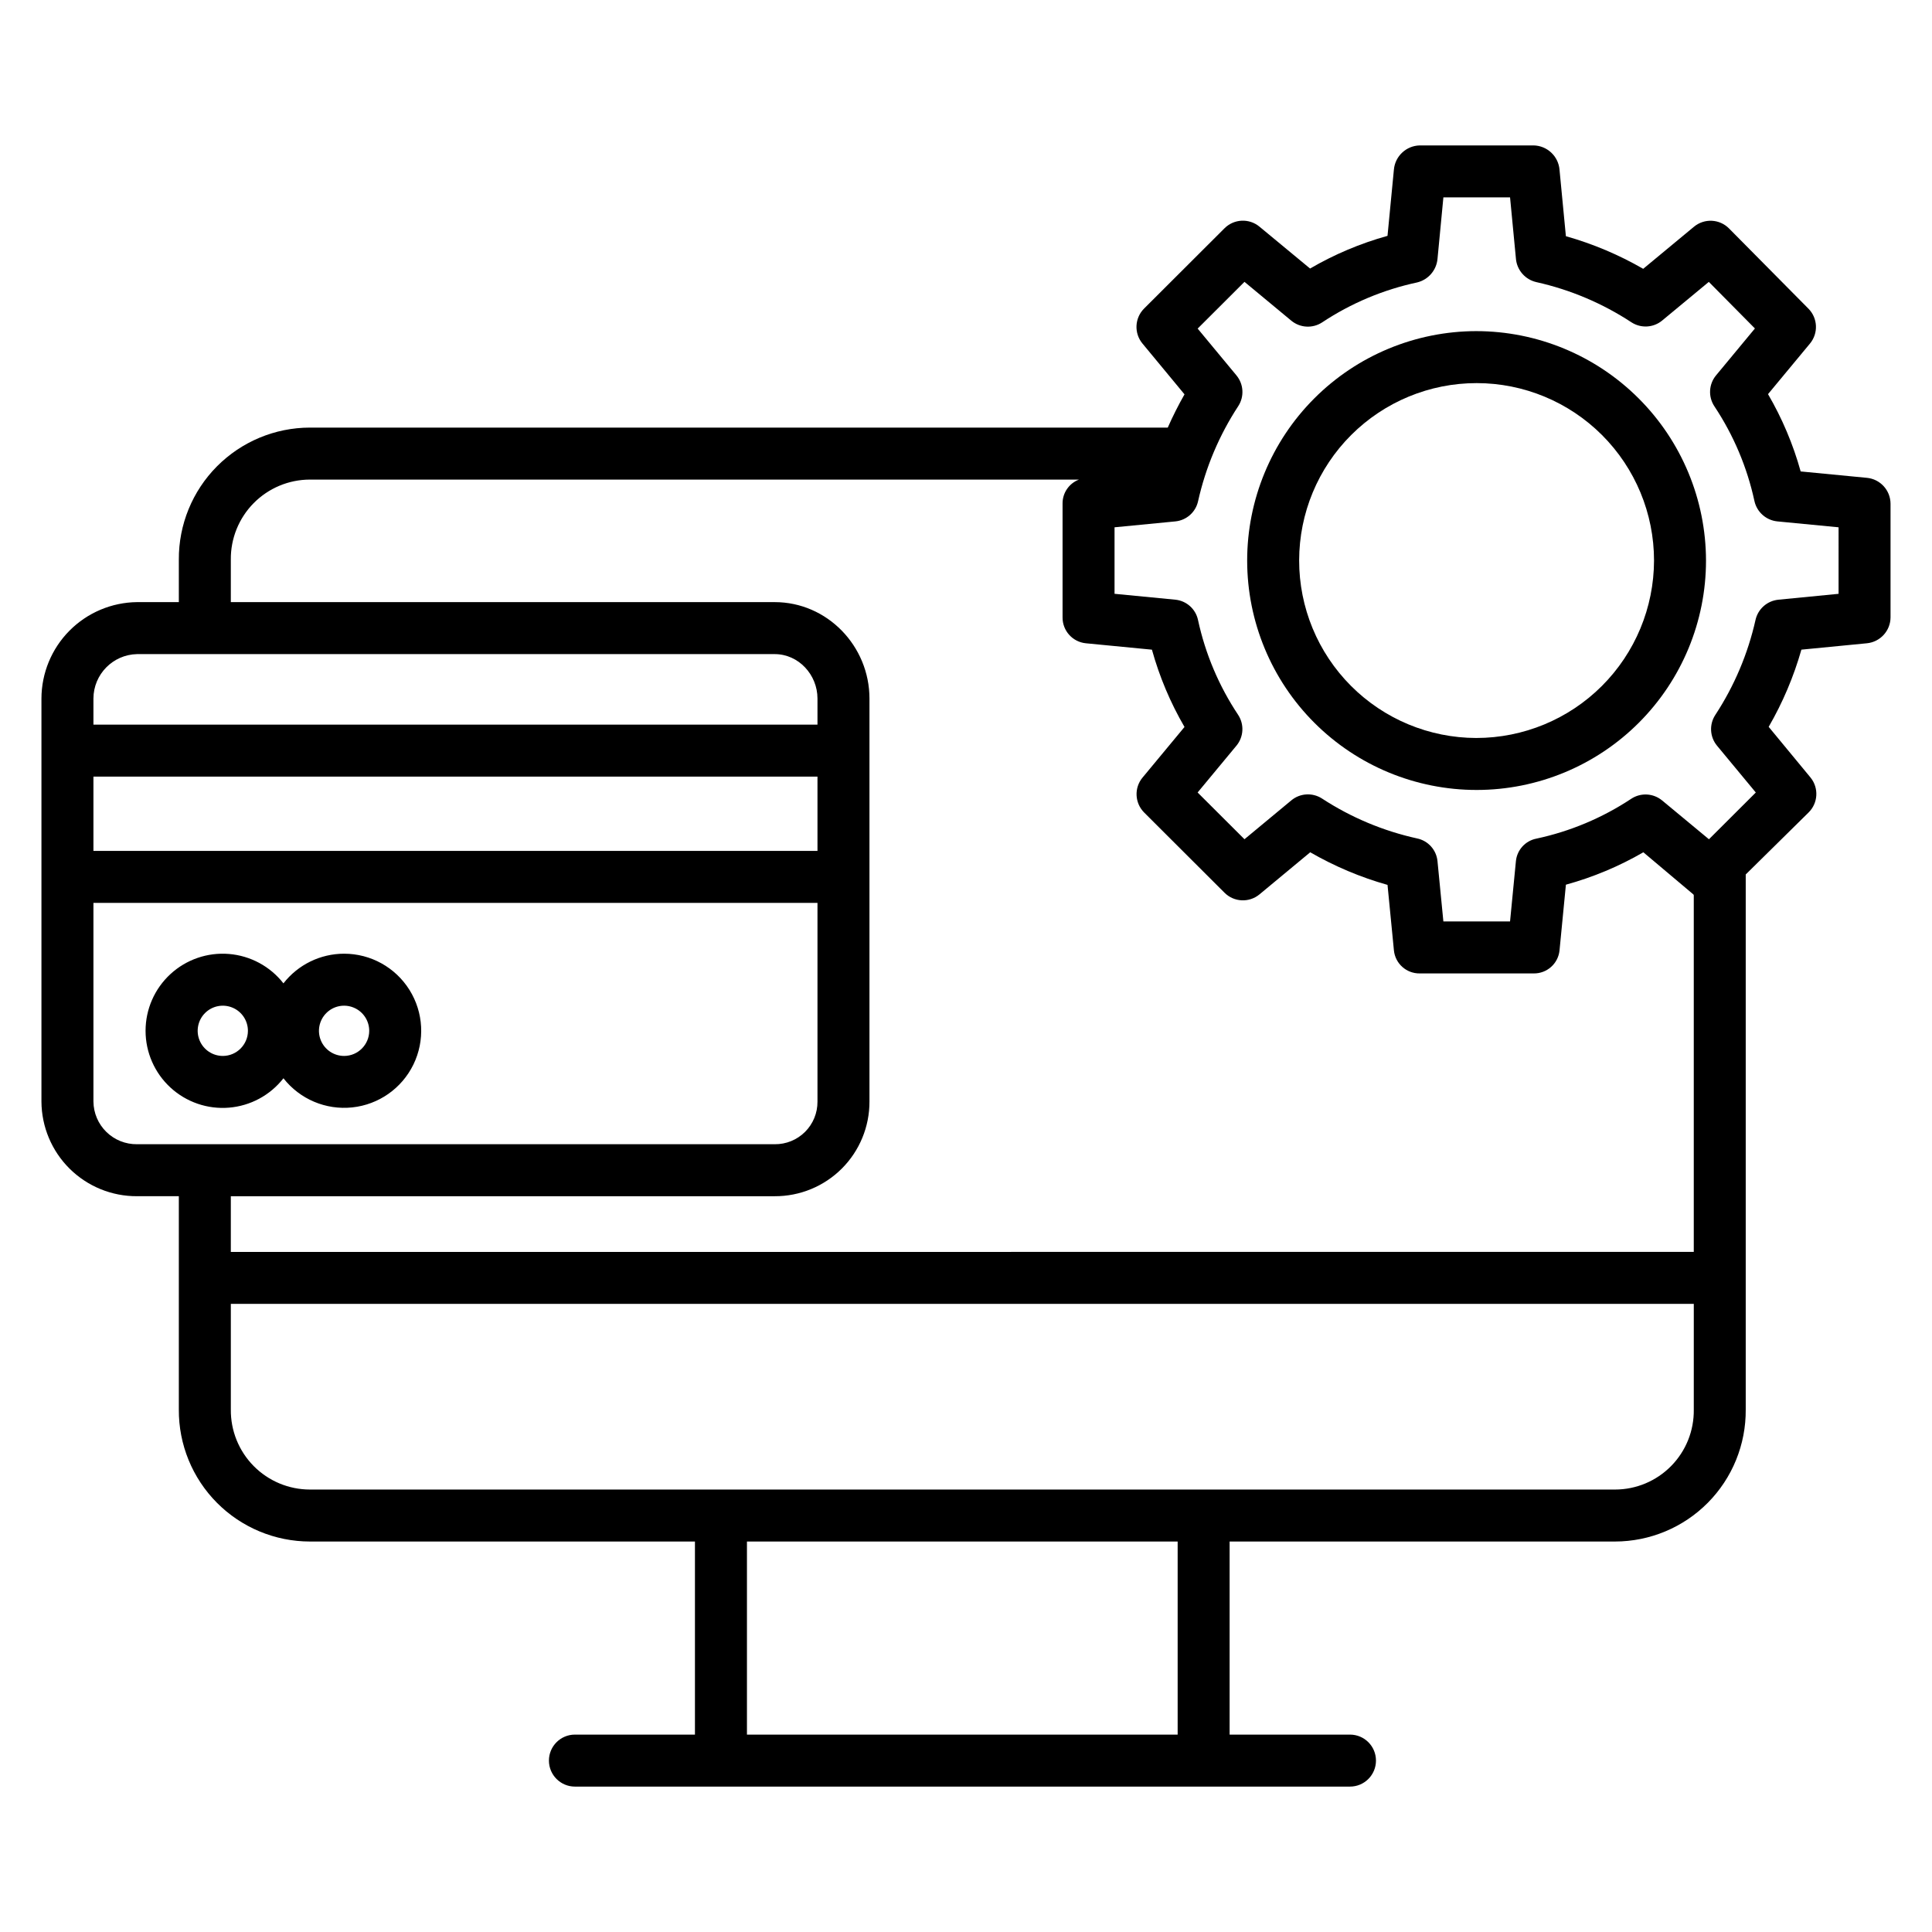 <?xml version="1.0" encoding="UTF-8"?>
<!-- The Best Svg Icon site in the world: iconSvg.co, Visit us! https://iconsvg.co -->
<svg fill="#000000" width="800px" height="800px" version="1.1" viewBox="144 144 512 512" xmlns="http://www.w3.org/2000/svg">
 <g>
  <path d="m235.19 396.74c-6.281 0.004-12.211 2.902-16.074 7.859-3.512-4.5-8.75-7.324-14.438-7.789-5.691-0.469-11.316 1.469-15.516 5.34-4.199 3.867-6.586 9.316-6.586 15.023 0 5.711 2.387 11.16 6.586 15.027 4.199 3.871 9.824 5.809 15.516 5.34 5.688-0.465 10.926-3.289 14.438-7.789 4.34 5.547 11.23 8.465 18.234 7.723 7.004-0.742 13.129-5.039 16.211-11.371 3.082-6.332 2.688-13.805-1.051-19.773-3.734-5.969-10.281-9.594-17.32-9.59zm-32.145 27.094c-2.695 0-5.121-1.621-6.152-4.109-1.031-2.488-0.461-5.352 1.441-7.258 1.906-1.906 4.769-2.473 7.258-1.441 2.488 1.027 4.109 3.457 4.109 6.152-0.004 3.672-2.981 6.652-6.656 6.656zm32.145 0c-2.695 0-5.125-1.621-6.156-4.109-1.031-2.488-0.461-5.352 1.445-7.258 1.902-1.906 4.766-2.473 7.254-1.441 2.492 1.027 4.113 3.457 4.113 6.152-0.004 3.672-2.984 6.652-6.656 6.656z"/>
  <path d="m638.75 270.63-17.555-1.695c-1.992-7.172-4.902-14.055-8.652-20.484l11.121-13.41c2.258-2.727 2.082-6.727-0.41-9.242l-21.043-21.254c-2.512-2.539-6.543-2.738-9.293-0.457l-13.457 11.152c-6.441-3.719-13.324-6.621-20.484-8.645l-1.695-17.66h0.004c-0.328-3.566-3.277-6.32-6.859-6.398h-30.172c-3.582 0.078-6.531 2.832-6.856 6.398l-1.695 17.57c-7.184 1.992-14.078 4.906-20.52 8.66l-13.418-11.102c-2.738-2.266-6.75-2.074-9.262 0.438l-21.301 21.262c-2.519 2.516-2.711 6.535-0.438 9.277l11.141 13.465 0.004-0.004c-1.629 2.863-3.113 5.805-4.441 8.816h-227.34c-9.254 0.012-18.117 3.711-24.637 10.277s-10.152 15.461-10.098 24.711v11.262h-11.074c-6.734 0.074-13.172 2.797-17.914 7.578-4.742 4.785-7.406 11.246-7.422 17.98v106.81c0.035 6.684 2.723 13.082 7.473 17.785 4.754 4.703 11.176 7.324 17.863 7.289h11.074v56.543c-0.055 9.25 3.578 18.141 10.098 24.703s15.387 10.258 24.637 10.266h102.04v51.168h-31.805c-3.805 0-6.891 3.082-6.891 6.887 0 3.805 3.086 6.891 6.891 6.891h205.4-0.004c3.805 0 6.887-3.086 6.887-6.891 0-3.805-3.082-6.887-6.887-6.887h-31.898v-51.168h102.13c9.242-0.012 18.098-3.707 24.602-10.273s10.117-15.453 10.043-24.695v-141.81l16.641-16.41c2.543-2.488 2.777-6.508 0.535-9.273l-11.094-13.438c3.723-6.434 6.637-13.305 8.672-20.457l17.352-1.691c3.539-0.344 6.246-3.305 6.269-6.856v-30.133c-0.02-3.555-2.727-6.519-6.266-6.856zm-458.43 46.715h168.98c6.328 0 11.34 5.453 11.34 11.781v6.914h-191.88v-6.914c0.02-6.414 5.148-11.641 11.559-11.781zm-11.559 32.469h191.88v19.68l-191.88 0.004zm0 86.117v-52.66h191.88v52.664c0.023 3.008-1.164 5.902-3.297 8.027-2.133 2.125-5.031 3.305-8.043 3.269h-168.98c-3.031 0.039-5.957-1.129-8.125-3.25-2.168-2.117-3.406-5.016-3.434-8.047zm287.33 167.76h-114.14v-51.168h114.14zm136.78-86.137c0.078 5.59-2.082 10.977-6.004 14.957-3.922 3.984-9.273 6.231-14.863 6.234h-345.87c-5.598-0.004-10.961-2.242-14.898-6.223s-6.117-9.371-6.062-14.969v-28.008h387.7zm-387.7-41.785v-14.758h144.13c6.664 0.027 13.062-2.606 17.777-7.312 4.715-4.707 7.356-11.102 7.34-17.762v-106.81c0-13.926-11.191-25.559-25.117-25.559h-144.13v-11.262c-0.059-5.598 2.125-10.992 6.059-14.973 3.938-3.984 9.301-6.231 14.902-6.238h203.81c-2.652 1.004-4.391 3.559-4.352 6.391v30.133c-0.023 3.535 2.656 6.508 6.176 6.856l17.508 1.695c1.988 7.168 4.891 14.055 8.633 20.484l-11.121 13.41v-0.004c-2.273 2.742-2.082 6.758 0.434 9.273l21.297 21.254c2.516 2.512 6.527 2.695 9.262 0.43l13.445-11.156c6.445 3.719 13.324 6.625 20.484 8.645l1.695 17.359c0.352 3.508 3.332 6.156 6.856 6.102h30.172c3.523 0.055 6.504-2.594 6.859-6.102l1.691-17.418v0.004c7.18-1.973 14.078-4.856 20.523-8.59l13.223 11.141h-0.004c0.09 0.062 0.141 0.164 0.145 0.27v94.496zm426.07-174.4-15.941 1.555v0.004c-2.969 0.289-5.418 2.449-6.07 5.359-2.012 8.969-5.621 17.496-10.66 25.184-1.648 2.523-1.461 5.832 0.465 8.152l10.273 12.398-12.418 12.391-12.406-10.285v0.004c-2.336-1.938-5.664-2.117-8.195-0.445-7.648 5.062-16.176 8.645-25.145 10.562-2.918 0.574-5.113 2.992-5.41 5.949l-1.555 15.996h-17.668l-1.562-15.992c-0.293-2.977-2.492-5.414-5.422-6.012-8.973-1.977-17.512-5.562-25.203-10.586-2.527-1.617-5.812-1.414-8.117 0.508l-12.406 10.293-12.418-12.387 10.277-12.395h0.004c1.938-2.34 2.117-5.68 0.434-8.211-5.074-7.629-8.672-16.141-10.609-25.098-0.613-2.918-3.051-5.098-6.019-5.391l-16.105-1.559v-17.625l16.105-1.562c2.965-0.289 5.402-2.453 6.035-5.363 2.004-8.965 5.606-17.492 10.641-25.18 1.645-2.527 1.449-5.832-0.477-8.156l-10.277-12.398 12.41-12.387 12.406 10.289c2.336 1.934 5.664 2.113 8.195 0.441 7.644-5.066 16.172-8.648 25.137-10.57 2.957-0.707 5.133-3.219 5.414-6.246l1.559-16.297h17.668l1.562 16.293h-0.004c0.285 3.012 2.473 5.496 5.422 6.164 8.977 2 17.516 5.613 25.203 10.66 2.519 1.625 5.805 1.438 8.117-0.473l12.375-10.25 12.215 12.344-10.301 12.43c-1.941 2.34-2.117 5.676-0.43 8.211 5.07 7.629 8.668 16.141 10.605 25.098 0.652 2.93 3.117 5.106 6.106 5.391l16.191 1.562z"/>
  <path d="m535.23 231.75c-16.117 0.023-31.57 6.445-42.957 17.855-11.387 11.41-17.773 26.879-17.762 42.996 0.016 16.121 6.43 31.578 17.836 42.969 11.406 11.391 26.871 17.785 42.992 17.777 16.117-0.004 31.574-6.414 42.973-17.816 11.395-11.402 17.797-26.859 17.797-42.98-0.027-16.129-6.453-31.59-17.867-42.988-11.414-11.398-26.879-17.801-43.012-17.812zm0 107.82v0.004c-12.465-0.023-24.414-4.992-33.215-13.82-8.805-8.828-13.742-20.789-13.727-33.258 0.016-12.465 4.977-24.418 13.801-33.223 8.824-8.809 20.781-13.754 33.25-13.746 12.465 0.008 24.418 4.965 33.23 13.781 8.812 8.82 13.766 20.773 13.766 33.242-0.027 12.477-5 24.434-13.828 33.25-8.832 8.816-20.797 13.77-33.277 13.773z"/>
 </g>
</svg>